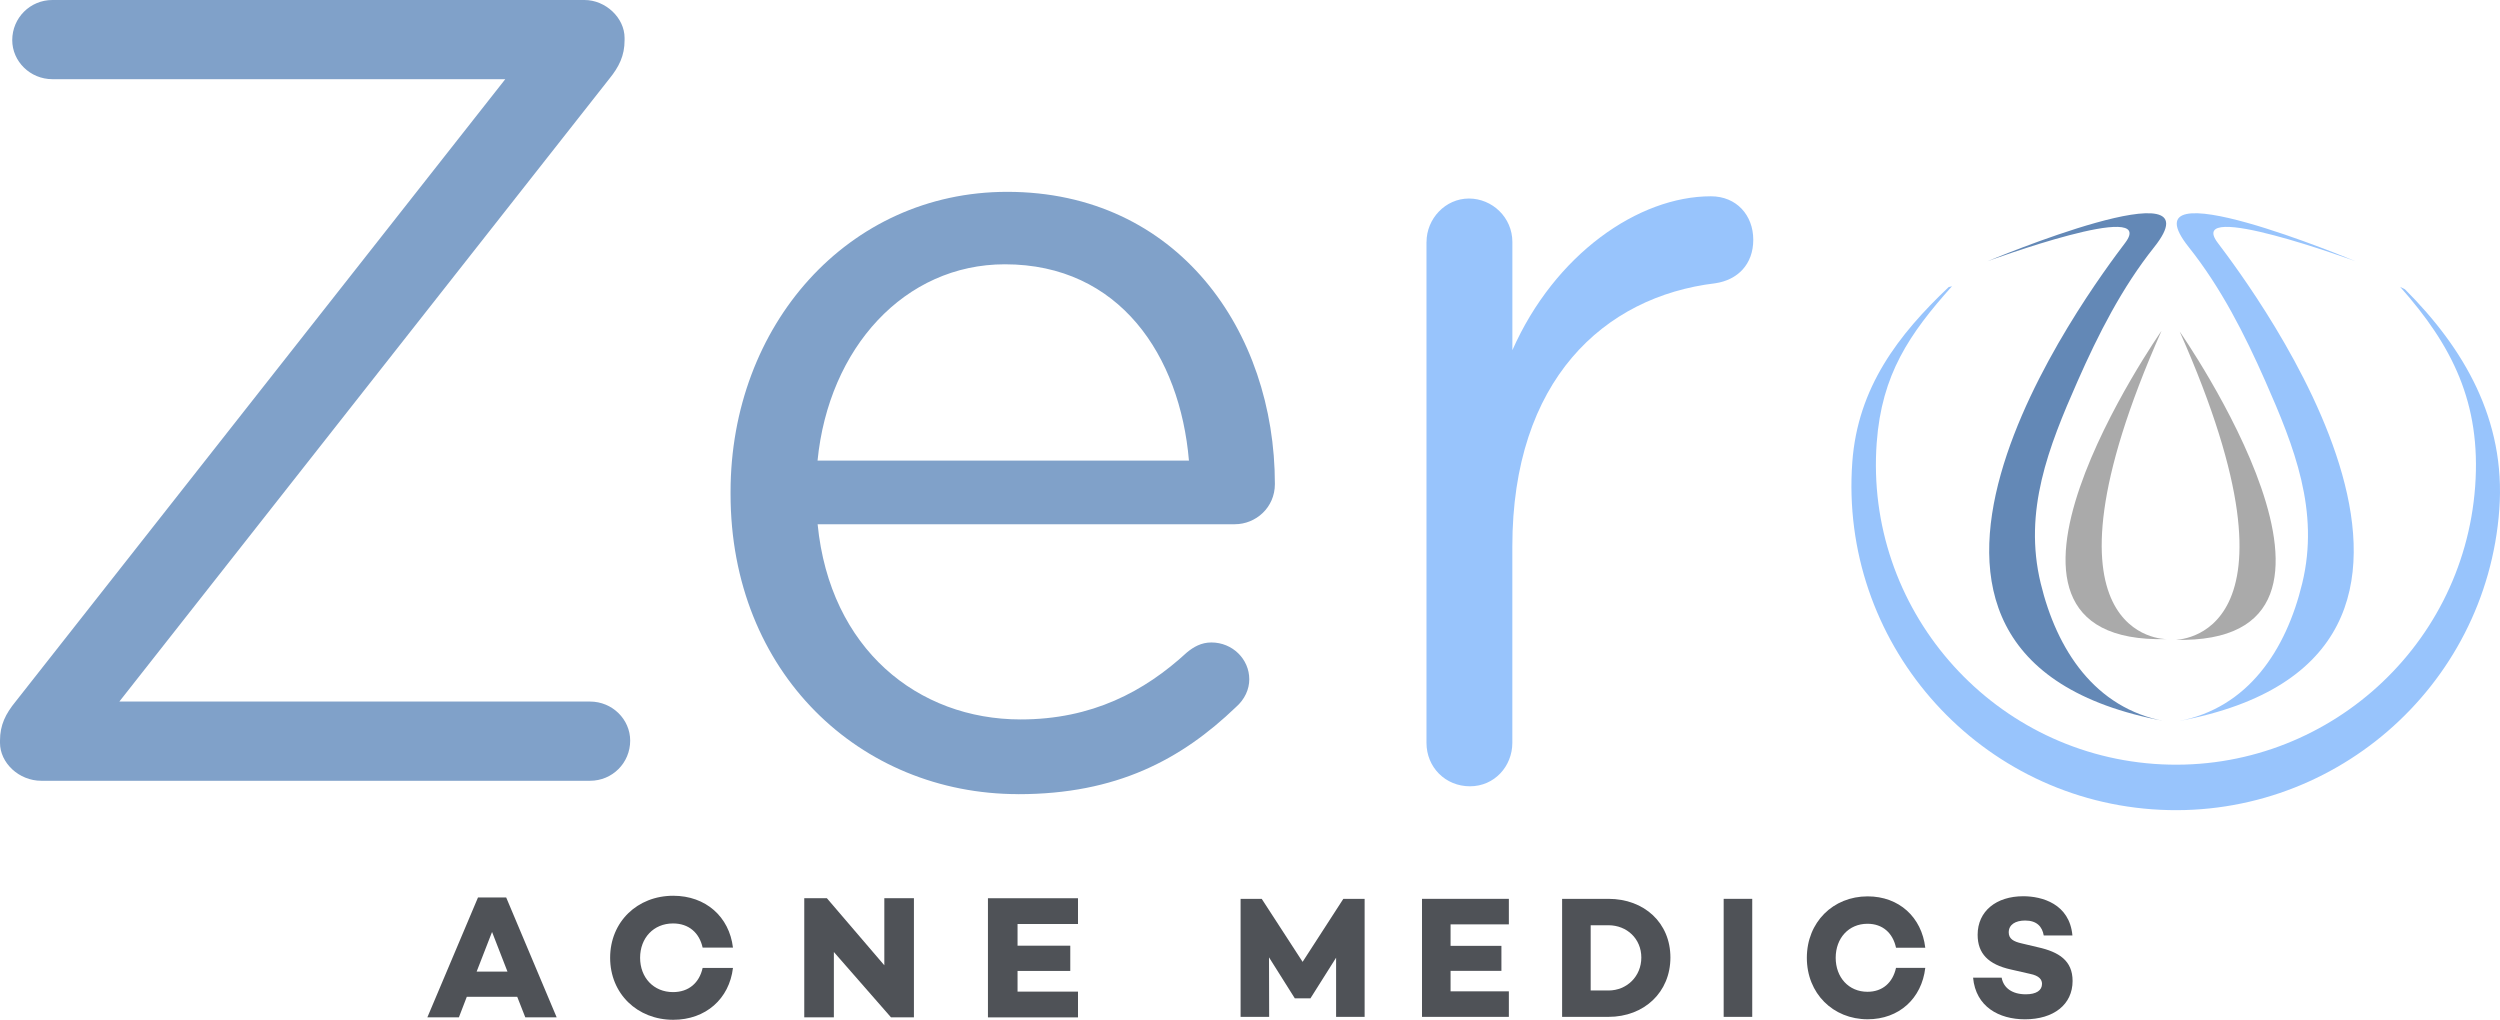 <svg xmlns="http://www.w3.org/2000/svg" id="Capa_2" data-name="Capa 2" viewBox="0 0 624.86 254.89"><defs><style>      .cls-1 {        fill: #4f5257;      }      .cls-1, .cls-2, .cls-3, .cls-4, .cls-5 {        stroke-width: 0px;      }      .cls-2 {        fill: #6388b6;      }      .cls-3 {        fill: #aaa;      }      .cls-4 {        fill: #98c4fc;      }      .cls-5 {        fill: #80a1c9;      }    </style></defs><g id="Capa_1-2" data-name="Capa 1"><g><g><path class="cls-1" d="m116.67,249.15l-1.97,5.12h-7.88l12.65-29.95h7.05l12.61,29.95h-7.84l-2.01-5.12h-12.61Zm6.31-16.2l-3.85,9.9h7.71l-3.85-9.9Z"></path><path class="cls-1" d="m175.62,241.93h7.58c-.92,7.71-6.79,12.96-14.93,12.96-8.98,0-15.77-6.52-15.77-15.5s6.79-15.5,15.77-15.5c8.14,0,14.01,5.26,14.93,12.96h-7.58c-.83-3.72-3.46-6.04-7.4-6.04-4.86,0-8.23,3.63-8.23,8.58s3.37,8.58,8.23,8.58c3.94,0,6.57-2.32,7.4-6.04Z"></path><path class="cls-1" d="m228.44,254.28h-5.74l-14.28-16.33v16.33h-7.4v-29.78h5.65l14.36,16.77v-16.77h7.4v29.78Z"></path><path class="cls-1" d="m254.33,236.37h13.18v6.31h-13.18v5.17h15.11v6.44h-22.51v-29.78h22.51v6.44h-15.11v5.43Z"></path></g><g><path class="cls-1" d="m341.09,254.16h-7.14v-14.79l-6.38,10.11v.04h-3.97v-.04l-6.42-10.2.04,14.88h-7.14v-29.5h5.28l10.22,15.75,10.18-15.75h5.32v29.5Z"></path><path class="cls-1" d="m362.56,236.41h12.71v6.25h-12.71v5.12h14.57v6.38h-21.71v-29.5h21.71v6.38h-14.57v5.38Z"></path><path class="cls-1" d="m402.01,224.66c8.99,0,15.5,6.03,15.5,14.66s-6.5,14.84-15.5,14.84h-11.57v-29.5h11.57Zm0,22.91c4.65,0,8.23-3.56,8.23-8.24s-3.59-8.07-8.23-8.07h-4.43v16.31h4.43Z"></path><path class="cls-1" d="m437.96,254.16h-7.14v-29.5h7.14v29.5Z"></path><path class="cls-1" d="m473.9,241.92h7.31c-.89,7.64-6.55,12.84-14.4,12.84-8.66,0-15.2-6.46-15.2-15.36s6.55-15.36,15.2-15.36c7.85,0,13.51,5.21,14.4,12.84h-7.31c-.8-3.69-3.34-5.99-7.14-5.99-4.69,0-7.94,3.6-7.94,8.5s3.25,8.5,7.94,8.5c3.8,0,6.33-2.3,7.14-5.99Z"></path><path class="cls-1" d="m518,233.81h-7.18c-.38-2.21-1.73-3.73-4.65-3.73-2.45,0-4.1,1.04-4.1,2.95,0,1.6,1.14,2.3,3.29,2.78l4.01.95c5.24,1.17,8.66,3.34,8.66,8.42,0,5.9-4.73,9.59-11.91,9.59-6.46,0-12.29-3.12-12.96-10.41h7.14c.47,2.6,2.66,4.16,6.04,4.16,2.66,0,4.05-1,4.05-2.6,0-1-.59-2.04-3.04-2.52l-4.73-1.08c-5.66-1.26-8.32-3.99-8.32-8.68,0-5.9,4.65-9.63,11.4-9.63,4.65,0,11.57,1.87,12.29,9.8Z"></path></g></g><g><g><path class="cls-5" d="m0,185.67v-.56c0-3.9,1.39-6.69,3.9-9.76L126.29,19.79H13.1c-5.58,0-10.04-4.46-10.04-9.76C3.07,4.46,7.53,0,13.1,0h132.98c5.3,0,10.03,4.46,10.03,9.48v.56c0,3.9-1.39,6.69-3.9,9.76L29.83,175.35h117.65c5.57,0,10.03,4.46,10.03,9.76,0,5.58-4.46,10.04-10.03,10.04H10.31c-5.57,0-10.31-4.46-10.31-9.48Z"></path><path class="cls-5" d="m254.52,198.49c-39.58,0-71.92-30.39-71.92-74.99v-.56c0-41.54,29.27-74.99,69.14-74.99,42.65,0,66.91,34.85,66.91,73.04,0,5.86-4.74,10.04-10.03,10.04h-104.26c3.07,31.22,25.09,48.79,50.74,48.79,17.84,0,30.94-6.97,41.54-16.73,1.67-1.39,3.62-2.51,6.13-2.51,5.3,0,9.48,4.18,9.48,9.2,0,2.51-1.12,5.02-3.35,6.97-13.66,13.1-29.83,21.75-54.36,21.75Zm42.65-83.36c-2.23-26.2-17.29-49.07-46-49.07-25.09,0-44.05,20.91-46.83,49.07h92.83Z"></path><path class="cls-4" d="m356.55,60.49c0-5.85,4.74-10.87,10.59-10.87s10.87,4.74,10.87,10.87v27.04c10.59-23.97,31.5-38.47,49.62-38.47,6.41,0,10.59,4.74,10.59,10.87s-3.9,10.04-9.48,10.87c-27.88,3.34-50.74,24.25-50.74,65.79v49.07c0,5.86-4.46,10.87-10.59,10.87s-10.87-4.74-10.87-10.87V60.49Z"></path></g><path class="cls-4" d="m601.11,72.31c-.4-.21-.81-.41-1.21-.61,12.95,14.61,20.28,28.93,18.75,49.9-3.01,41.24-39.01,72.34-80.25,69.33-41.24-3.01-72.34-39.01-69.33-80.25,1.25-17.13,8.17-27.23,18.82-39.14-.28.07-.56.14-.84.22-12.5,11.85-22.72,25.03-24.08,43.76-3.25,44.59,30.37,83.51,74.96,86.76,44.59,3.25,83.51-30.37,86.76-74.96,1.64-22.42-8.89-40.32-23.58-55Z"></path><g><path class="cls-2" d="m496.81,65.28s42.79-15.73,34.36-4.58c-8.42,11.14-77.76,103.21,9.87,119.55-17.45-3.25-26.96-17.81-30.98-34.46-4.37-18.07,1.96-34.06,9.21-50.49,5.17-11.73,11.12-23.44,19.14-33.51,16.72-20.97-41.61,3.49-41.61,3.49Z"></path><path class="cls-4" d="m588.68,65.28s-42.79-15.73-34.36-4.58c8.42,11.14,77.76,103.21-9.87,119.55,17.45-3.25,26.96-17.81,30.98-34.46,4.37-18.07-1.96-34.06-9.21-50.49-5.17-11.73-11.12-23.44-19.14-33.51-16.72-20.97,41.61,3.49,41.61,3.49Z"></path></g><g><path class="cls-3" d="m540.26,82.69s-54.78,78.5,1.22,77.05c0,0-35.56.43-1.22-77.05Z"></path><path class="cls-3" d="m544.8,82.87s54.78,78.5-1.22,77.05c0,0,35.56.43,1.22-77.05Z"></path></g></g></g></svg>